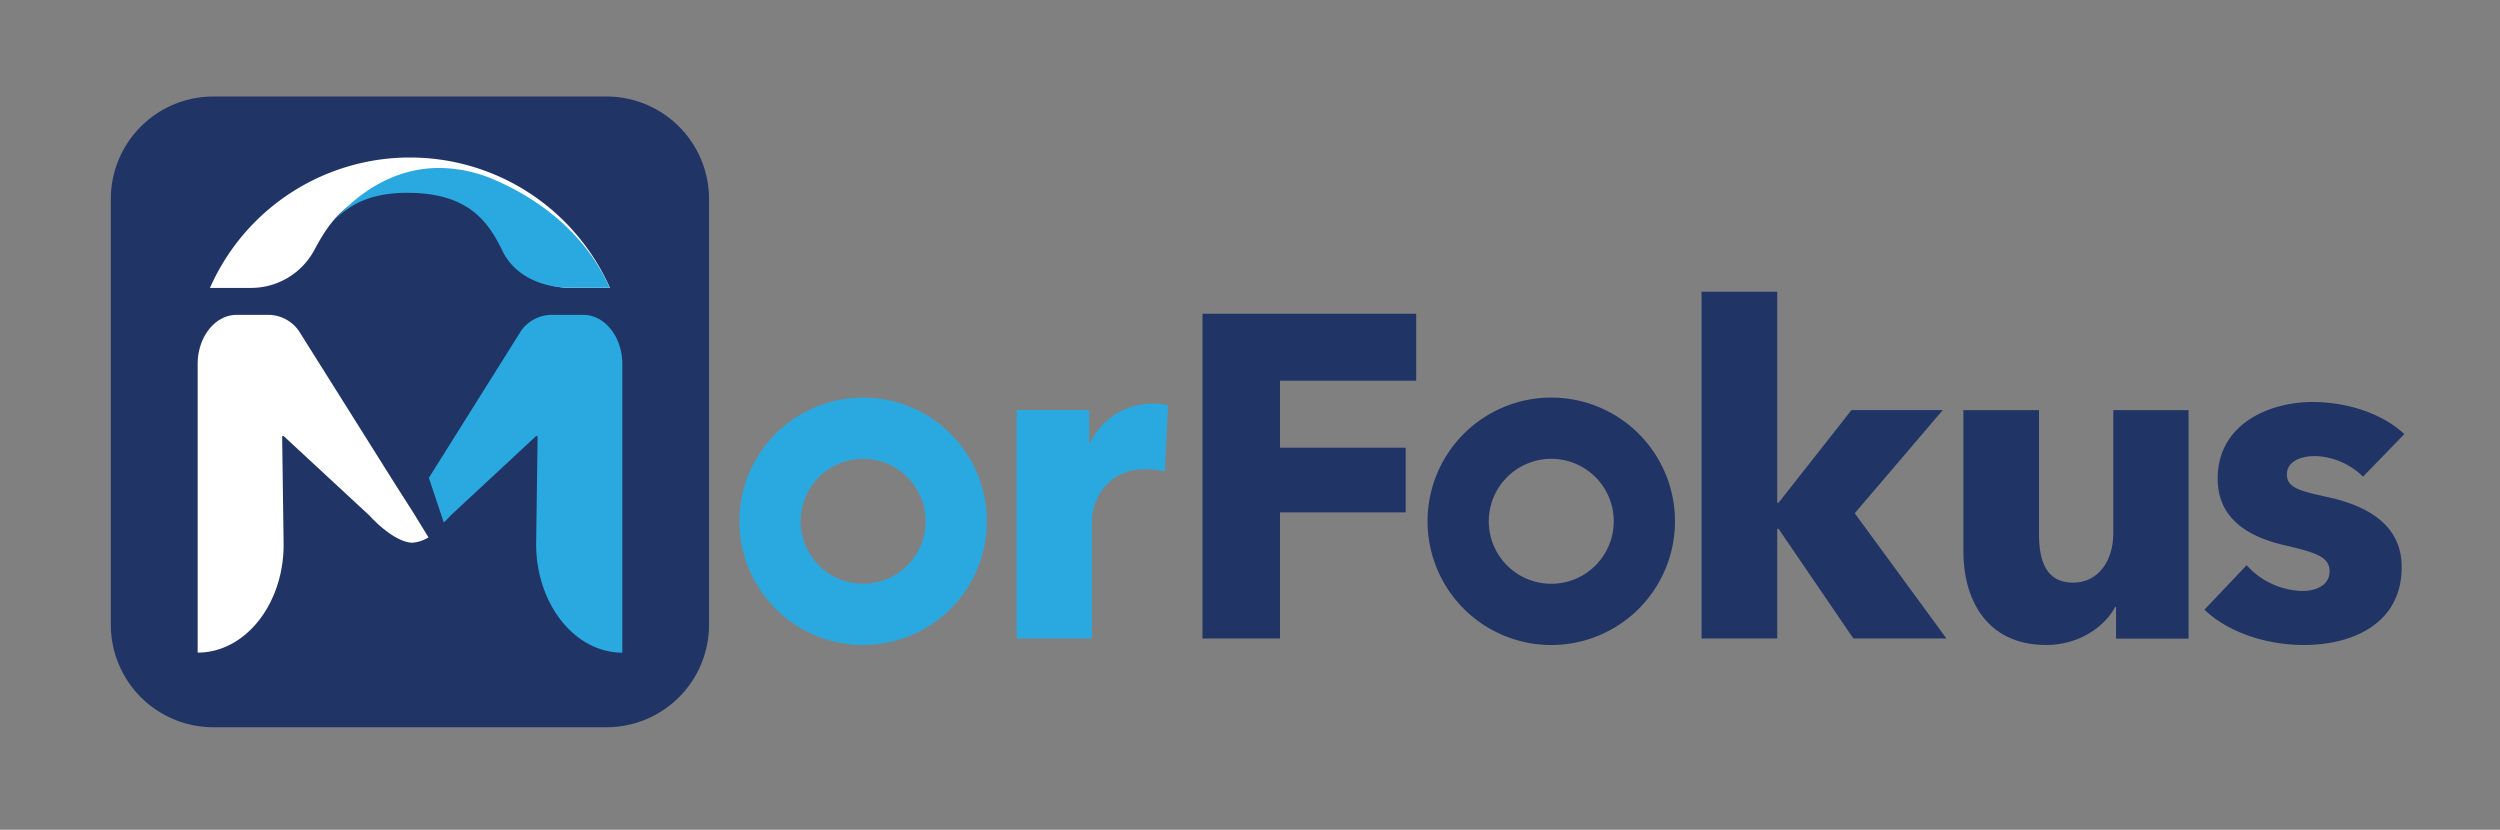 <svg id="Layer_1" data-name="Layer 1" xmlns="http://www.w3.org/2000/svg" viewBox="0 0 581.78 193.09"><rect x="0" y="0" width="581.78" height="193.09" fill="#808080" stroke="none"/><defs><style>.cls-1{fill:#213466;}.cls-2{fill:#fff;}.cls-3{fill:#2aa9e0;}</style></defs><path class="cls-1" d="M49.65,22.46h91.5A23.86,23.86,0,0,1,165,46.32v99.06a23.86,23.86,0,0,1-23.86,23.86H49.65a23.86,23.86,0,0,1-23.86-23.86V46.32A23.86,23.86,0,0,1,49.65,22.46"/><path class="cls-2" d="M92.25,113.14,70,77.72a8.76,8.76,0,0,0-7.29-4.45H55.07c-5,0-9.07,5.12-9.07,11.43v67.17c11.14,0,20.14-11.43,20-25.45l-.34-24.93h.37L86,120s5.43,6.14,9.94,6.3a8.56,8.56,0,0,0,3.78-1.24L96,119Z"/><path class="cls-3" d="M135.73,73.28h-7.64a8.74,8.74,0,0,0-7.29,4.45l-21,33.47,3.47,10.38c1-.9,1.54-1.57,1.54-1.57l19.93-18.52h.37l-.34,24.94c-.08,14,8.92,25.45,20.05,25.45V84.7c0-6.3-4.06-11.42-9.07-11.42"/><path class="cls-2" d="M58.45,67A16.71,16.71,0,0,0,73.2,58.09C77,51,81.82,43.89,95.4,43.89c14.29,0,18.87,6.67,22.22,13.56A16.81,16.81,0,0,0,132.7,67h9.24a50.86,50.86,0,0,0-93.08,0Z"/><path class="cls-3" d="M271.07,109.73a16.94,16.94,0,0,0-4.48-.54c-9.39,0-12.49,7.69-12.49,12.07v27.32H236.6V95.43h16.86v7.68h.22a16,16,0,0,1,14.41-9.18,12.37,12.37,0,0,1,3.73.43Z"/><polygon class="cls-1" points="297.87 88.59 297.87 104.18 327.12 104.18 327.12 119.23 297.87 119.23 297.87 148.58 279.83 148.58 279.83 73.01 329.57 73.01 329.57 88.59 297.87 88.59"/><polygon class="cls-1" points="452.96 148.58 431.3 148.58 413.9 123.07 413.58 123.07 413.58 148.58 395.97 148.58 395.97 67.89 413.58 67.89 413.58 116.98 413.9 116.98 430.87 95.42 452.11 95.42 431.62 119.44 452.96 148.58"/><path class="cls-1" d="M492.43,148.61v-7.37h-.21c-2.45,4.7-8.54,8.86-16,8.86-14.3,0-19.32-11.1-19.32-21.77V95.45H474.5v28.82c0,6,1.5,11.32,7.9,11.32,6.09,0,9.39-5.34,9.39-11.42V95.45H509.3v53.16Z"/><path class="cls-1" d="M549.9,110.93a16.57,16.57,0,0,0-11.1-4.8c-3.3,0-6.61,1.17-6.61,4.27s2.88,3.84,9.71,5.33c8.11,1.82,17,5.87,17,16.23,0,13.45-11.85,18.14-22.73,18.14-8.65,0-17.62-2.88-23.17-8.22l9.82-10.35a18.05,18.05,0,0,0,13,6c2.89,0,6.3-1.18,6.3-4.59s-3.31-4.38-10.56-6.08-15.48-5.45-15.48-15.48c0-12.7,11.95-17.83,22.09-17.83,7.9,0,16.12,2.57,21.35,7.47Z"/><path class="cls-3" d="M200.86,92.52a28.79,28.79,0,1,0,28.79,28.79,28.8,28.8,0,0,0-28.79-28.79m0,43.33a14.54,14.54,0,1,1,14.54-14.54,14.54,14.54,0,0,1-14.54,14.54"/><path class="cls-1" d="M361,92.52a28.79,28.79,0,1,0,28.79,28.79A28.79,28.79,0,0,0,361,92.52m0,43.33a14.54,14.54,0,1,1,14.54-14.54A14.54,14.54,0,0,1,361,135.85"/><path class="cls-3" d="M76.83,52.37c3.57-4.27,8.75-7.5,17.9-7.5,14.29,0,18.87,6.67,22.22,13.56,2.82,5.79,9.26,8.54,15.7,8.54h9.24C136.58,55,126.15,46.38,114,41.39a32.85,32.85,0,0,0-11.8-2.3c-13.3,0-22,9.17-25.35,13.28"/></svg>